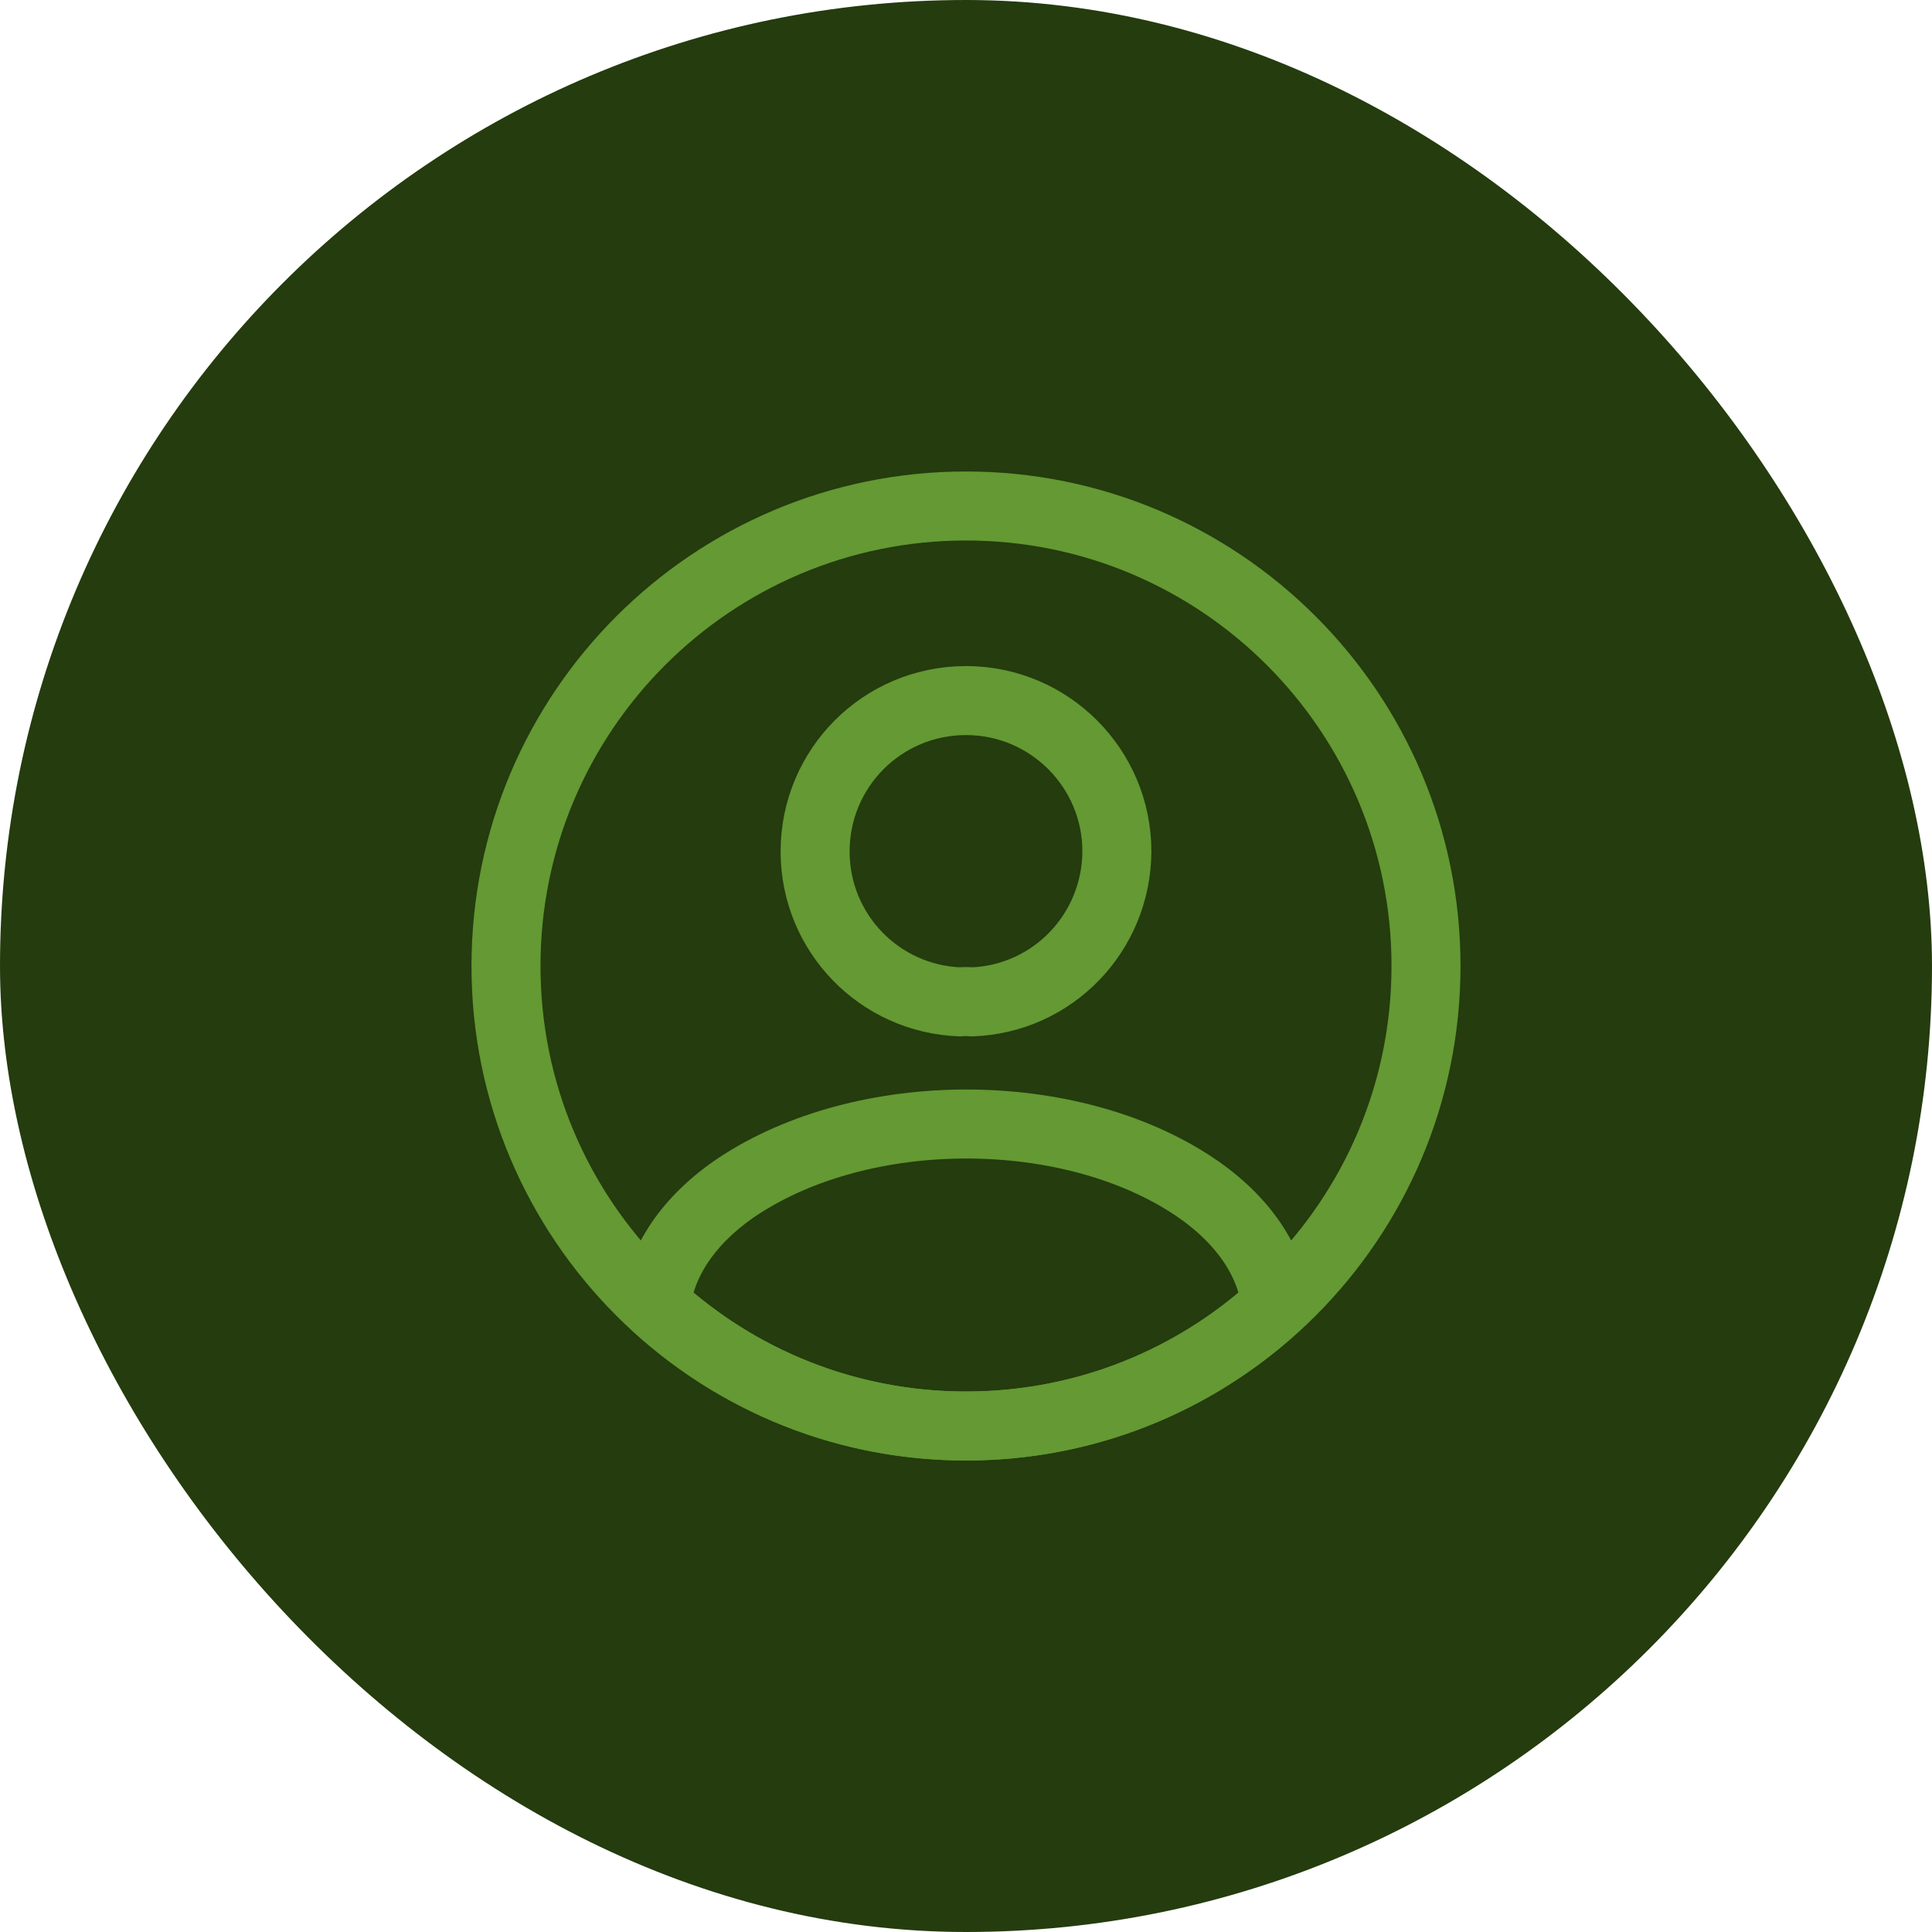 <svg width="70" height="70" viewBox="0 0 70 70" fill="none" xmlns="http://www.w3.org/2000/svg">
<rect width="70" height="70" rx="35" fill="#243C0E"/>
<path d="M35.2 36.3C35.083 36.283 34.933 36.283 34.8 36.3C31.866 36.2 29.533 33.8 29.533 30.85C29.533 27.833 31.966 25.383 35 25.383C38.017 25.383 40.467 27.833 40.467 30.85C40.45 33.8 38.133 36.2 35.2 36.3Z" stroke="#649933" stroke-width="2.5" stroke-linecap="round" stroke-linejoin="round"/>
<path d="M46.233 47.3C43.267 50.017 39.333 51.667 35 51.667C30.667 51.667 26.733 50.017 23.767 47.3C23.933 45.733 24.933 44.2 26.717 43C31.283 39.967 38.75 39.967 43.283 43C45.067 44.2 46.067 45.733 46.233 47.3Z" stroke="#649933" stroke-width="2.5" stroke-linecap="round" stroke-linejoin="round"/>
<path d="M35 51.667C44.205 51.667 51.667 44.205 51.667 35C51.667 25.795 44.205 18.333 35 18.333C25.795 18.333 18.333 25.795 18.333 35C18.333 44.205 25.795 51.667 35 51.667Z" stroke="#649933" stroke-width="2.5" stroke-linecap="round" stroke-linejoin="round"/>
</svg>
